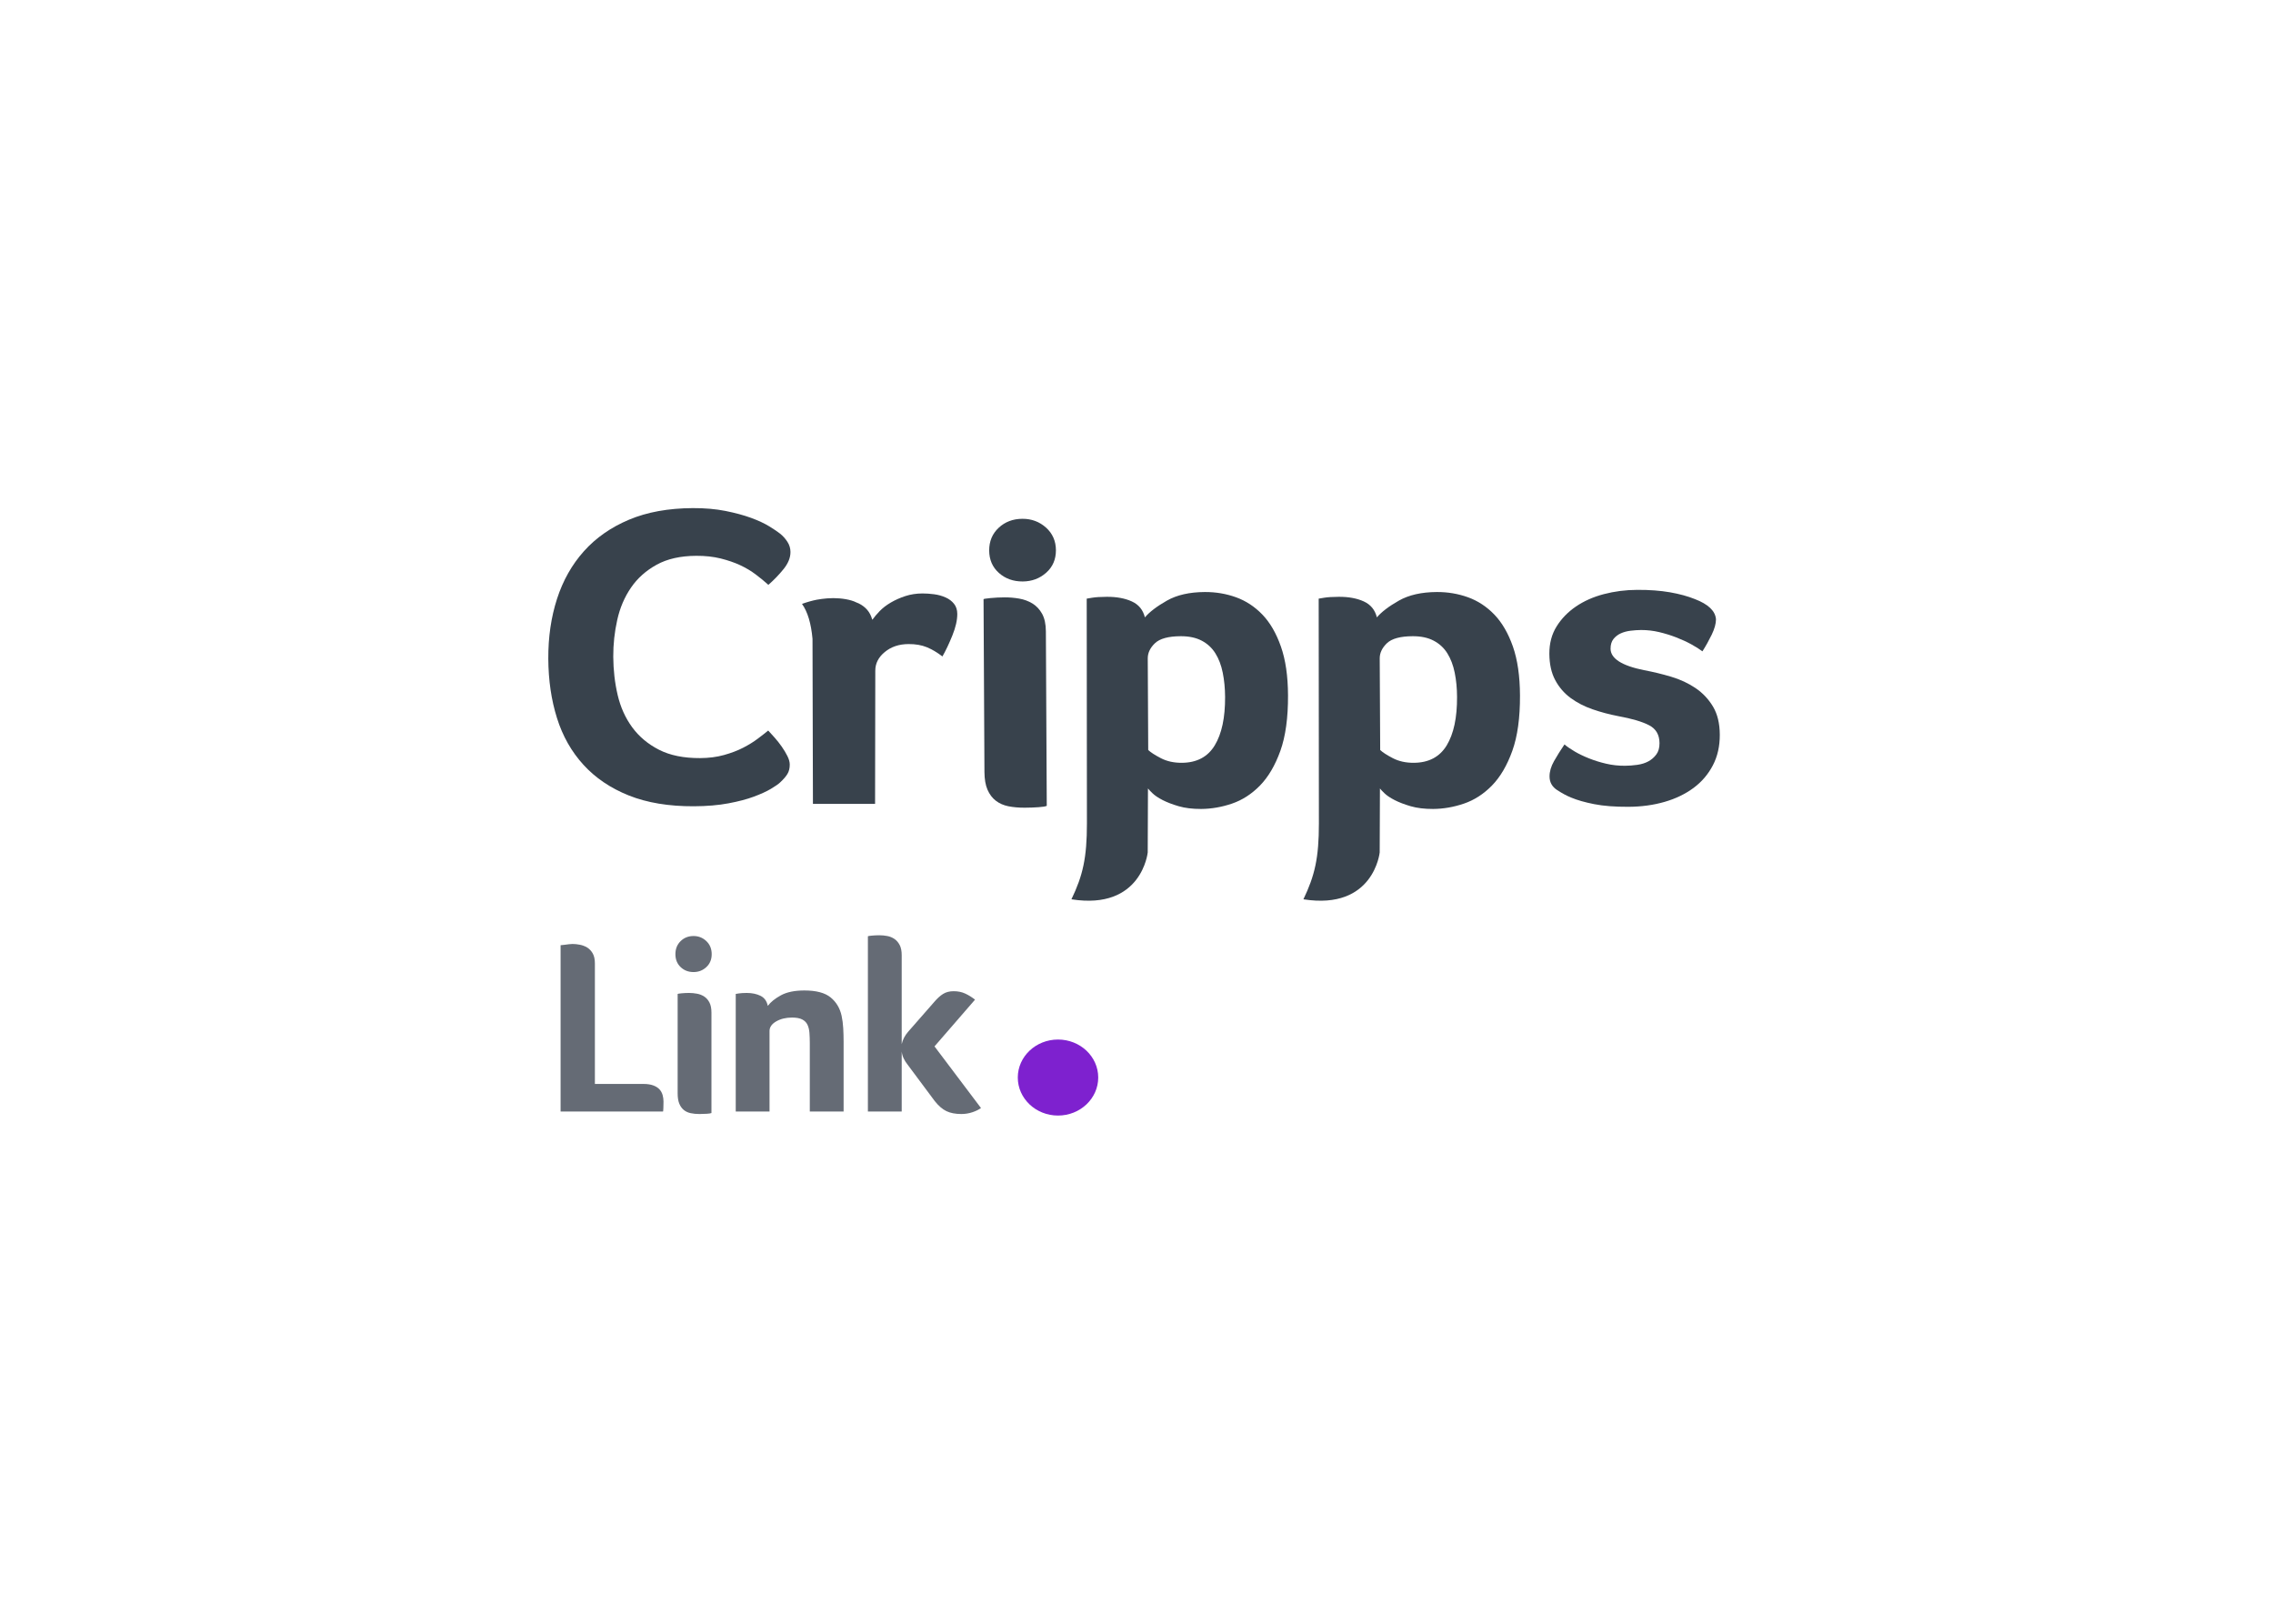 <?xml version="1.0" encoding="utf-8"?>
<!-- Generator: Adobe Illustrator 16.0.0, SVG Export Plug-In . SVG Version: 6.00 Build 0)  -->
<!DOCTYPE svg PUBLIC "-//W3C//DTD SVG 1.1//EN" "http://www.w3.org/Graphics/SVG/1.1/DTD/svg11.dtd">
<svg version="1.1" id="Layer_1" xmlns="http://www.w3.org/2000/svg" xmlns:xlink="http://www.w3.org/1999/xlink" x="0px" y="0px"
	 width="700px" height="500px" viewBox="0 0 700 500" enable-background="new 0 0 700 500" xml:space="preserve">
<g>
	<path fill="#656B75" d="M172.639,291.062c0.461-0.049,0.922-0.102,1.381-0.15c0.404-0.053,0.803-0.104,1.186-0.154
		c0.381-0.051,0.752-0.08,1.109-0.08c0.717,0,1.465,0.08,2.258,0.234c0.793,0.15,1.531,0.432,2.223,0.84
		c0.686,0.41,1.262,1.008,1.723,1.797c0.457,0.791,0.688,1.824,0.688,3.102v37.127h14.926c1.225,0,2.246,0.156,3.062,0.461
		s1.455,0.713,1.916,1.223c0.459,0.51,0.773,1.1,0.957,1.762c0.178,0.664,0.268,1.326,0.268,1.988c0,0.514-0.014,1.15-0.039,1.916
		c-0.023,0.764-0.066,1.148-0.115,1.148h-31.541V291.062z"/>
	<path fill="#656B75" d="M219.176,293.816c0,1.639-0.549,2.963-1.646,3.982c-1.096,1.021-2.412,1.529-3.941,1.529
		c-1.584,0-2.91-0.508-3.98-1.529c-1.07-1.02-1.607-2.344-1.607-3.982c0-1.631,0.537-2.971,1.607-4.02
		c1.07-1.043,2.396-1.566,3.98-1.566c1.529,0,2.846,0.523,3.941,1.566C218.627,290.846,219.176,292.186,219.176,293.816z
		 M219.1,342.734c-0.203,0.102-0.664,0.178-1.377,0.229c-0.717,0.051-1.48,0.078-2.297,0.078c-1.021,0-1.943-0.09-2.756-0.268
		c-0.816-0.18-1.521-0.51-2.107-0.994s-1.047-1.137-1.377-1.955c-0.332-0.814-0.496-1.859-0.496-3.139v-30.621
		c0-0.047,0.381-0.111,1.145-0.191c0.768-0.074,1.561-0.115,2.377-0.115c0.814,0,1.631,0.08,2.449,0.234
		c0.814,0.15,1.555,0.443,2.221,0.879c0.658,0.432,1.197,1.047,1.605,1.838c0.41,0.793,0.613,1.826,0.613,3.102V342.734z"/>
	<path fill="#656B75" d="M236.99,342.275h-10.41v-36.211c0.25-0.047,0.555-0.102,0.91-0.152c0.305-0.049,0.656-0.088,1.062-0.113
		c0.402-0.025,0.887-0.041,1.445-0.041c1.617,0,3.025,0.299,4.213,0.883c1.191,0.59,1.939,1.623,2.244,3.102
		c0.871-1.172,2.211-2.26,4.033-3.256c1.814-0.994,4.234-1.492,7.254-1.492c3.635,0,6.322,0.717,8.066,2.145
		c1.74,1.432,2.869,3.318,3.379,5.666c0.254,1.174,0.422,2.449,0.5,3.826c0.072,1.377,0.115,2.729,0.115,4.057v21.588h-10.412
		v-21.131c0-1.119-0.041-2.166-0.115-3.137c-0.078-0.969-0.281-1.799-0.617-2.486c-0.332-0.689-0.875-1.225-1.617-1.607
		c-0.744-0.385-1.785-0.576-3.119-0.576c-1.9,0-3.531,0.398-4.893,1.188c-1.361,0.793-2.039,1.773-2.039,2.947V342.275z"/>
	<path fill="#656B75" d="M279.373,327.654c-0.408-0.51-0.764-1.084-1.072-1.725c-0.305-0.633-0.508-1.34-0.609-2.105v18.451h-10.412
		v-53.971c0-0.047,0.383-0.113,1.148-0.191c0.766-0.076,1.555-0.115,2.371-0.115s1.635,0.078,2.451,0.232
		c0.816,0.152,1.557,0.459,2.221,0.916c0.662,0.461,1.197,1.088,1.607,1.877c0.408,0.791,0.613,1.824,0.613,3.1v27.406
		c0.305-1.379,0.967-2.652,1.988-3.828l8.115-9.262c0.867-1.021,1.748-1.812,2.639-2.375c0.895-0.561,1.979-0.838,3.256-0.838
		c1.326,0,2.512,0.242,3.559,0.727c1.047,0.482,2.055,1.109,3.025,1.873l-12.479,14.393l14.316,18.984
		c-0.717,0.514-1.609,0.945-2.68,1.301c-1.072,0.355-2.193,0.537-3.371,0.537c-1.834,0-3.365-0.293-4.59-0.881
		c-1.225-0.586-2.424-1.617-3.6-3.1L279.373,327.654z"/>
</g>
<g>
	<path fill="#7E21CF" d="M338.213,331.805c0,6.463-5.545,11.709-12.387,11.709c-6.83,0-12.383-5.246-12.383-11.709
		c0-6.465,5.553-11.701,12.383-11.701C332.668,320.104,338.213,325.34,338.213,331.805"/>
</g>
<g>
	<path fill="#38424C" d="M240.242,240.939c-0.566,0.531-1.514,1.186-2.846,1.979c-1.334,0.793-3.07,1.586-5.209,2.383
		c-2.133,0.801-4.754,1.49-7.846,2.07c-3.09,0.584-6.645,0.883-10.639,0.904c-7.727,0.031-14.4-1.074-20.035-3.318
		c-5.629-2.252-10.299-5.402-13.982-9.451c-3.695-4.043-6.412-8.842-8.152-14.389c-1.746-5.541-2.643-11.637-2.678-18.285
		c-0.031-6.643,0.863-12.789,2.689-18.436c1.832-5.648,4.586-10.537,8.283-14.664c3.699-4.129,8.32-7.355,13.885-9.699
		s12.107-3.529,19.635-3.57c3.717-0.016,7.07,0.279,10.08,0.875c3,0.602,5.627,1.311,7.867,2.129
		c2.246,0.824,4.105,1.689,5.596,2.604c1.475,0.904,2.6,1.666,3.369,2.273c0.857,0.697,1.604,1.525,2.225,2.482
		c0.625,0.963,0.945,2.01,0.949,3.141c0.012,1.752-0.701,3.504-2.113,5.26c-1.42,1.758-2.984,3.379-4.693,4.871
		c-1.145-1.045-2.438-2.109-3.877-3.193c-1.436-1.09-3.041-2.039-4.799-2.865c-1.775-0.824-3.779-1.508-6.02-2.07
		c-2.242-0.555-4.742-0.832-7.512-0.816c-4.857,0.02-8.924,0.936-12.195,2.742c-3.279,1.809-5.916,4.158-7.898,7.057
		c-1.986,2.891-3.402,6.197-4.232,9.916c-0.84,3.725-1.248,7.508-1.23,11.35c0.023,4.111,0.471,8.047,1.354,11.801
		c0.879,3.756,2.377,7.07,4.486,9.949c2.109,2.867,4.861,5.176,8.254,6.908c3.389,1.732,7.611,2.592,12.66,2.566
		c2.666-0.012,5.121-0.326,7.355-0.949c2.236-0.625,4.209-1.373,5.92-2.26c1.709-0.881,3.203-1.805,4.48-2.775
		c1.291-0.967,2.355-1.795,3.209-2.502c0.574,0.609,1.246,1.348,2.014,2.221c0.77,0.867,1.488,1.789,2.158,2.742
		c0.67,0.957,1.246,1.92,1.73,2.879c0.479,0.957,0.73,1.834,0.73,2.619c0.004,1.137-0.225,2.1-0.705,2.887
		C242.041,239.092,241.283,239.979,240.242,240.939"/>
</g>
<path fill="#38424C" d="M322.365,248.148c-0.369,0.182-1.213,0.32-2.529,0.412c-1.314,0.096-2.721,0.146-4.223,0.154
	c-1.873,0.01-3.566-0.143-5.064-0.439c-1.504-0.305-2.797-0.877-3.881-1.713c-1.086-0.836-1.934-1.967-2.551-3.381
	c-0.619-1.414-0.932-3.234-0.945-5.455l-0.277-53.217c0-0.09,0.699-0.205,2.107-0.346c1.412-0.137,2.867-0.209,4.365-0.217
	s3.004,0.119,4.5,0.377c1.506,0.262,2.869,0.766,4.094,1.512c1.221,0.75,2.217,1.811,2.973,3.176
	c0.758,1.377,1.143,3.172,1.158,5.389L322.365,248.148"/>
<path fill="#38424C" d="M528.457,190.701c0.004,1.328-0.428,2.904-1.307,4.729c-0.891,1.824-1.842,3.535-2.865,5.137
	c-0.939-0.703-2.086-1.434-3.457-2.178c-1.365-0.75-2.895-1.449-4.586-2.109c-1.688-0.656-3.455-1.201-5.287-1.639
	c-1.832-0.434-3.686-0.645-5.566-0.641c-1.029,0.01-2.102,0.08-3.232,0.219c-1.119,0.137-2.125,0.406-3.018,0.812
	c-0.893,0.398-1.635,0.982-2.248,1.734c-0.602,0.764-0.902,1.76-0.898,3.002c0.023,3.018,3.459,5.217,10.314,6.602
	c2.816,0.523,5.607,1.201,8.375,2.029c2.779,0.824,5.27,1.994,7.48,3.486c2.215,1.502,4.004,3.398,5.381,5.699
	c1.371,2.297,2.068,5.178,2.088,8.639c0.016,3.549-0.695,6.699-2.137,9.453c-1.438,2.758-3.416,5.074-5.945,6.951
	c-2.527,1.869-5.492,3.309-8.908,4.293c-3.424,0.994-7.154,1.502-11.184,1.52c-4.127,0.018-7.623-0.254-10.486-0.814
	c-2.871-0.564-5.242-1.24-7.119-2.029c-1.316-0.523-2.754-1.299-4.309-2.309c-1.549-1.012-2.338-2.408-2.342-4.18
	c-0.008-1.512,0.447-3.086,1.379-4.73c0.93-1.646,2.006-3.359,3.215-5.139c0.854,0.711,1.91,1.434,3.178,2.182
	c1.27,0.748,2.729,1.447,4.367,2.1c1.648,0.662,3.416,1.211,5.289,1.646c1.879,0.441,3.801,0.646,5.779,0.635
	c1.215,0,2.48-0.1,3.795-0.281c1.311-0.184,2.461-0.545,3.443-1.08c0.982-0.539,1.801-1.252,2.447-2.137
	c0.658-0.891,0.977-2.045,0.969-3.469c-0.014-2.57-1.07-4.402-3.195-5.502c-2.111-1.104-5.279-2.039-9.516-2.814
	c-2.725-0.523-5.35-1.219-7.889-2.1c-2.537-0.869-4.795-2.037-6.773-3.488c-1.979-1.459-3.559-3.293-4.742-5.502
	c-1.188-2.213-1.785-4.918-1.807-8.111c-0.01-3.193,0.723-5.992,2.215-8.391c1.486-2.402,3.471-4.453,5.945-6.146
	c2.477-1.693,5.355-2.975,8.637-3.836c3.277-0.857,6.701-1.295,10.266-1.307c3.754-0.02,7.105,0.232,10.07,0.744
	c2.955,0.52,5.516,1.219,7.68,2.094C526.088,186.059,528.258,188.131,528.457,190.701"/>
<path fill="#38424C" d="M445.537,229.518c-2.158,3.559-5.539,5.352-10.15,5.373c-2.445,0.014-4.598-0.467-6.459-1.43
	c-1.863-0.969-3.15-1.809-3.879-2.512l-0.145-28.203c-0.008-1.686,0.73-3.244,2.213-4.674c1.488-1.422,4.135-2.148,7.934-2.162
	c2.535-0.01,4.686,0.438,6.447,1.363c1.777,0.926,3.186,2.229,4.232,3.904c1.051,1.684,1.809,3.676,2.271,5.977
	c0.469,2.307,0.709,4.787,0.717,7.447C448.75,220.992,447.688,225.961,445.537,229.518L445.537,229.518z M465.918,199.084
	c-1.434-4.072-3.328-7.342-5.699-9.822c-2.371-2.465-5.082-4.244-8.127-5.342c-3.049-1.094-6.246-1.633-9.598-1.619
	c-4.721,0.023-8.615,0.906-11.693,2.65c-3.078,1.748-5.334,3.467-6.777,5.156c-0.566-2.305-1.906-3.938-4.023-4.908
	c-2.104-0.961-4.68-1.439-7.705-1.424c-1.008,0.004-1.877,0.033-2.611,0.08c-0.73,0.049-1.377,0.115-1.918,0.207
	c-0.65,0.092-1.193,0.188-1.66,0.277l0.066,69.211c0,10.629-1.26,16.055-4.768,23.371c21.684,3.432,23.492-14.434,23.492-14.434
	l0.074-19.697c0.186,0.266,0.639,0.752,1.371,1.453c0.723,0.713,1.771,1.416,3.135,2.119c1.367,0.703,3.025,1.336,4.979,1.906
	c1.957,0.564,4.25,0.842,6.883,0.834c3.172-0.02,6.34-0.57,9.512-1.65c3.166-1.078,6.045-2.932,8.615-5.559
	c2.572-2.631,4.658-6.188,6.271-10.676c1.609-4.484,2.398-10.186,2.365-17.109C468.07,208.168,467.34,203.16,465.918,199.084"/>
<path fill="#38424C" d="M374.1,229.518c-2.15,3.559-5.543,5.352-10.154,5.373c-2.445,0.014-4.596-0.467-6.453-1.43
	c-1.861-0.969-3.156-1.809-3.883-2.512l-0.143-28.203c-0.006-1.686,0.721-3.244,2.213-4.674c1.49-1.422,4.131-2.148,7.93-2.162
	c2.535-0.01,4.686,0.438,6.455,1.363s3.182,2.229,4.225,3.904c1.055,1.684,1.811,3.676,2.271,5.977
	c0.471,2.307,0.703,4.787,0.725,7.447C377.314,220.992,376.256,225.961,374.1,229.518L374.1,229.518z M394.469,199.084
	c-1.424-4.072-3.318-7.342-5.691-9.822c-2.369-2.465-5.086-4.244-8.127-5.342c-3.039-1.094-6.244-1.633-9.598-1.619
	c-4.715,0.023-8.615,0.906-11.689,2.65c-3.078,1.748-5.342,3.467-6.781,5.156c-0.566-2.305-1.9-3.938-4.021-4.908
	c-2.109-0.961-4.678-1.439-7.703-1.424c-1.012,0.004-1.881,0.033-2.615,0.08c-0.73,0.049-1.375,0.115-1.918,0.207
	c-0.65,0.092-1.199,0.188-1.658,0.277l0.064,69.211c0,10.629-1.254,16.055-4.77,23.371c21.684,3.432,23.494-14.434,23.494-14.434
	l0.074-19.697c0.188,0.266,0.646,0.752,1.369,1.453c0.732,0.713,1.775,1.416,3.137,2.119c1.369,0.703,3.025,1.336,4.98,1.906
	c1.959,0.564,4.242,0.842,6.875,0.834c3.178-0.02,6.355-0.57,9.521-1.65c3.164-1.078,6.041-2.932,8.613-5.559
	c2.57-2.631,4.66-6.188,6.277-10.676c1.605-4.484,2.391-10.186,2.359-17.109C396.637,208.168,395.908,203.16,394.469,199.084"/>
<path fill="#38424C" d="M293.805,185.93c-0.664-0.836-1.533-1.494-2.619-1.969c-1.082-0.48-2.248-0.805-3.523-0.975
	c-1.262-0.162-2.463-0.252-3.582-0.244c-1.881,0.004-3.639,0.277-5.279,0.812c-1.639,0.537-3.137,1.207-4.494,2.006
	s-2.496,1.678-3.434,2.652c-0.922,0.965-1.656,1.834-2.211,2.623c-0.039-0.076-0.068-0.154-0.105-0.229
	c-0.615-2.148-1.98-3.748-4.104-4.799c-0.213-0.102-0.453-0.18-0.676-0.277c-1.754-0.912-4.645-1.35-7.16-1.35
	s-5.074,0.488-5.074,0.488c-1.414,0.283-2.926,0.699-4.555,1.285c1.74,2.447,2.811,6.043,3.234,10.762l0.131,50.828h19.137
	l0.068-41.029c-0.004-2.225,0.969-4.139,2.932-5.748c1.963-1.615,4.393-2.43,7.303-2.439c2.156-0.01,4.033,0.311,5.635,0.971
	c1.598,0.658,3.195,1.604,4.803,2.84c1.018-1.777,2.041-3.924,3.059-6.449c1.018-2.508,1.525-4.732,1.516-6.666
	C294.799,187.793,294.467,186.756,293.805,185.93"/>
<path fill="#38424C" d="M325.186,169.42c0.004,2.842-0.99,5.15-2.994,6.932c-2.01,1.787-4.422,2.682-7.234,2.699
	c-2.91,0.01-5.35-0.863-7.334-2.627c-1.979-1.764-2.979-4.066-2.994-6.91c-0.008-2.836,0.963-5.164,2.922-6.994
	c1.965-1.828,4.396-2.752,7.312-2.764c2.805-0.008,5.227,0.887,7.256,2.695C324.143,164.26,325.17,166.58,325.186,169.42"/>
</svg>

